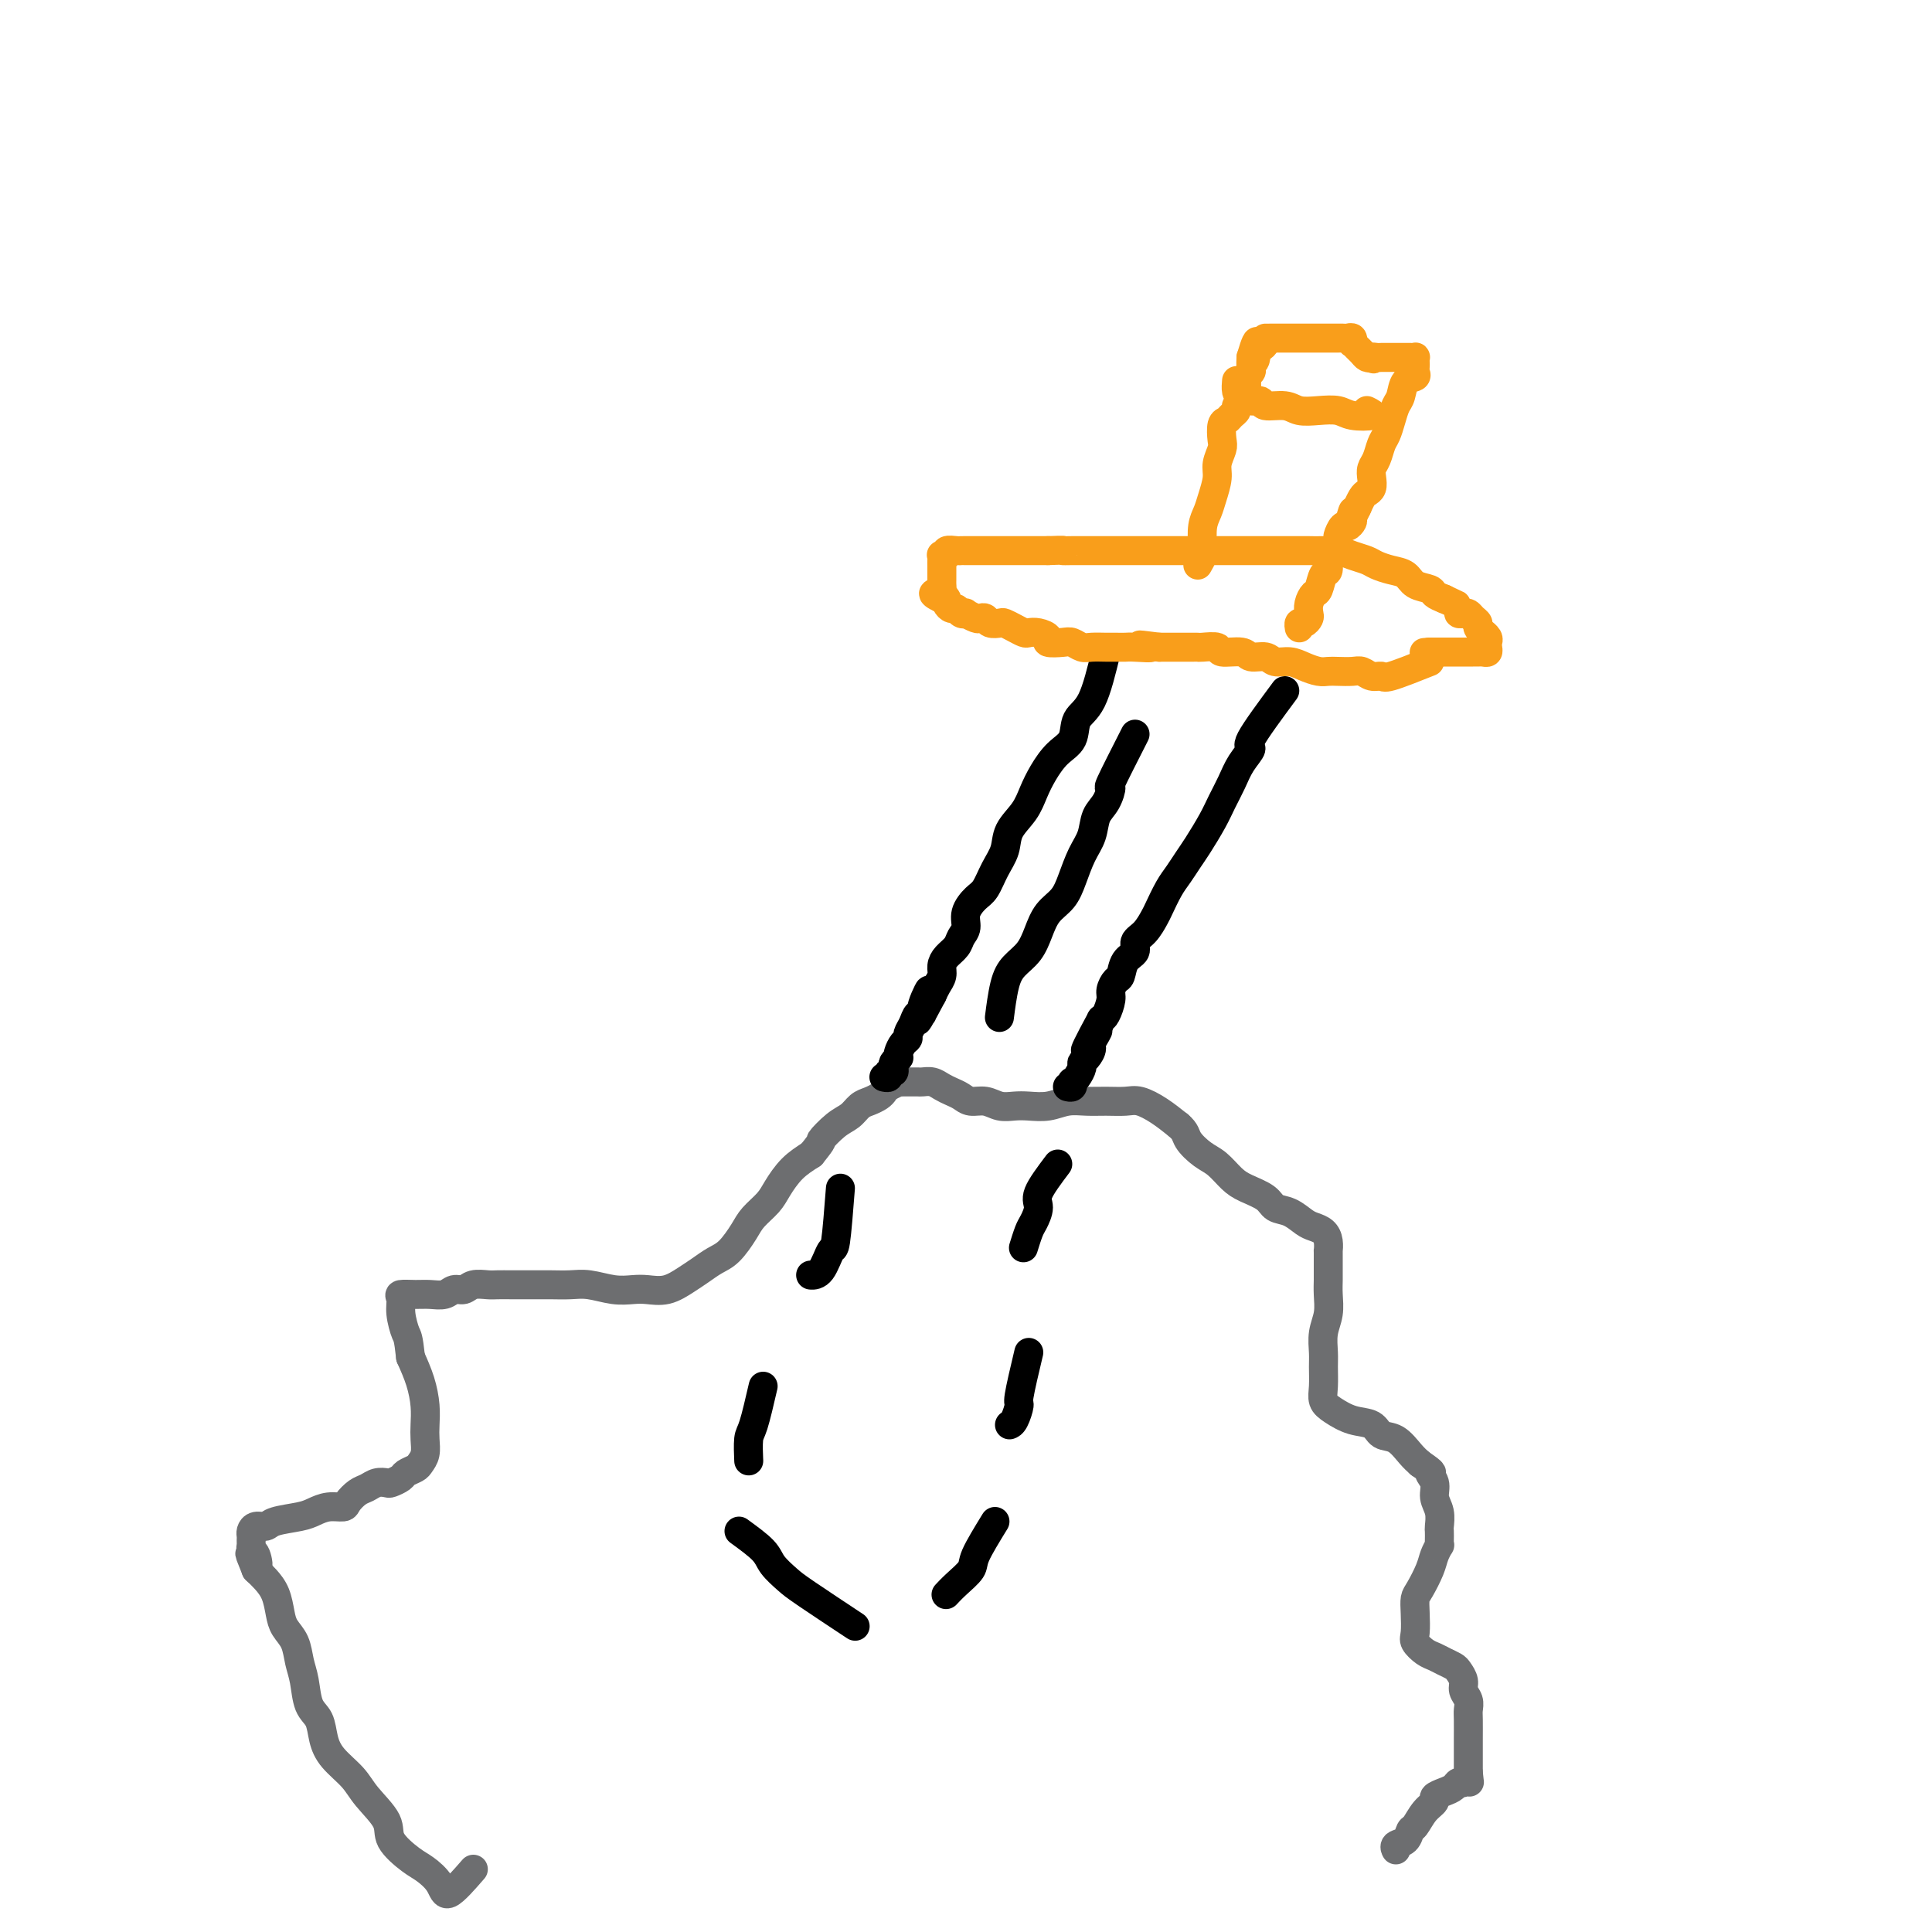 <svg viewBox='0 0 400 400' version='1.1' xmlns='http://www.w3.org/2000/svg' xmlns:xlink='http://www.w3.org/1999/xlink'><g fill='none' stroke='rgb(109,110,112)' stroke-width='6' stroke-linecap='round' stroke-linejoin='round'><path d='M98,387c-1.962,2.258 -3.924,4.516 -5,5c-1.076,0.484 -1.266,-0.806 -2,-2c-0.734,-1.194 -2.014,-2.293 -3,-3c-0.986,-0.707 -1.680,-1.021 -3,-2c-1.320,-0.979 -3.267,-2.625 -4,-4c-0.733,-1.375 -0.252,-2.481 -1,-4c-0.748,-1.519 -2.724,-3.450 -4,-5c-1.276,-1.550 -1.851,-2.720 -3,-4c-1.149,-1.280 -2.871,-2.670 -4,-4c-1.129,-1.330 -1.665,-2.599 -2,-4c-0.335,-1.401 -0.470,-2.934 -1,-4c-0.530,-1.066 -1.455,-1.664 -2,-3c-0.545,-1.336 -0.709,-3.410 -1,-5c-0.291,-1.590 -0.707,-2.698 -1,-4c-0.293,-1.302 -0.463,-2.800 -1,-4c-0.537,-1.200 -1.442,-2.103 -2,-3c-0.558,-0.897 -0.768,-1.787 -1,-3c-0.232,-1.213 -0.486,-2.750 -1,-4c-0.514,-1.250 -1.290,-2.214 -2,-3c-0.710,-0.786 -1.355,-1.393 -2,-2'/><path d='M53,325c-2.491,-6.150 -0.720,-2.025 0,-1c0.720,1.025 0.389,-1.049 0,-2c-0.389,-0.951 -0.836,-0.780 -1,-1c-0.164,-0.220 -0.044,-0.832 0,-1c0.044,-0.168 0.014,0.109 0,0c-0.014,-0.109 -0.011,-0.603 0,-1c0.011,-0.397 0.031,-0.698 0,-1c-0.031,-0.302 -0.111,-0.606 0,-1c0.111,-0.394 0.413,-0.879 1,-1c0.587,-0.121 1.458,0.121 2,0c0.542,-0.121 0.755,-0.606 2,-1c1.245,-0.394 3.523,-0.696 5,-1c1.477,-0.304 2.153,-0.610 3,-1c0.847,-0.390 1.865,-0.864 3,-1c1.135,-0.136 2.387,0.065 3,0c0.613,-0.065 0.588,-0.396 1,-1c0.412,-0.604 1.261,-1.482 2,-2c0.739,-0.518 1.368,-0.678 2,-1c0.632,-0.322 1.268,-0.807 2,-1c0.732,-0.193 1.562,-0.093 2,0c0.438,0.093 0.484,0.180 1,0c0.516,-0.180 1.501,-0.628 2,-1c0.499,-0.372 0.512,-0.669 1,-1c0.488,-0.331 1.451,-0.696 2,-1c0.549,-0.304 0.684,-0.548 1,-1c0.316,-0.452 0.815,-1.113 1,-2c0.185,-0.887 0.058,-2.000 0,-3c-0.058,-1.000 -0.046,-1.887 0,-3c0.046,-1.113 0.128,-2.454 0,-4c-0.128,-1.546 -0.465,-3.299 -1,-5c-0.535,-1.701 -1.267,-3.351 -2,-5'/><path d='M85,281c-0.472,-4.338 -0.653,-4.181 -1,-5c-0.347,-0.819 -0.858,-2.612 -1,-4c-0.142,-1.388 0.087,-2.371 0,-3c-0.087,-0.629 -0.491,-0.905 0,-1c0.491,-0.095 1.875,-0.010 3,0c1.125,0.010 1.991,-0.054 3,0c1.009,0.054 2.161,0.225 3,0c0.839,-0.225 1.365,-0.845 2,-1c0.635,-0.155 1.380,0.155 2,0c0.620,-0.155 1.117,-0.773 2,-1c0.883,-0.227 2.154,-0.061 3,0c0.846,0.061 1.268,0.017 2,0c0.732,-0.017 1.772,-0.005 3,0c1.228,0.005 2.642,0.005 4,0c1.358,-0.005 2.660,-0.015 4,0c1.340,0.015 2.717,0.056 4,0c1.283,-0.056 2.471,-0.210 4,0c1.529,0.210 3.399,0.782 5,1c1.601,0.218 2.931,0.081 4,0c1.069,-0.081 1.875,-0.105 3,0c1.125,0.105 2.569,0.339 4,0c1.431,-0.339 2.849,-1.252 4,-2c1.151,-0.748 2.037,-1.330 3,-2c0.963,-0.670 2.005,-1.429 3,-2c0.995,-0.571 1.942,-0.956 3,-2c1.058,-1.044 2.225,-2.748 3,-4c0.775,-1.252 1.158,-2.054 2,-3c0.842,-0.946 2.143,-2.037 3,-3c0.857,-0.963 1.269,-1.798 2,-3c0.731,-1.202 1.780,-2.772 3,-4c1.220,-1.228 2.610,-2.114 4,-3'/><path d='M168,239c2.943,-3.616 1.799,-2.657 2,-3c0.201,-0.343 1.745,-1.990 3,-3c1.255,-1.010 2.220,-1.384 3,-2c0.780,-0.616 1.373,-1.474 2,-2c0.627,-0.526 1.286,-0.719 2,-1c0.714,-0.281 1.483,-0.650 2,-1c0.517,-0.350 0.783,-0.682 1,-1c0.217,-0.318 0.386,-0.621 1,-1c0.614,-0.379 1.674,-0.834 2,-1c0.326,-0.166 -0.082,-0.044 0,0c0.082,0.044 0.655,0.011 1,0c0.345,-0.011 0.463,-0.000 1,0c0.537,0.000 1.495,-0.011 2,0c0.505,0.011 0.558,0.044 1,0c0.442,-0.044 1.272,-0.165 2,0c0.728,0.165 1.353,0.618 2,1c0.647,0.382 1.317,0.695 2,1c0.683,0.305 1.379,0.604 2,1c0.621,0.396 1.165,0.891 2,1c0.835,0.109 1.959,-0.166 3,0c1.041,0.166 2.000,0.773 3,1c1.000,0.227 2.042,0.075 3,0c0.958,-0.075 1.834,-0.073 3,0c1.166,0.073 2.623,0.216 4,0c1.377,-0.216 2.675,-0.791 4,-1c1.325,-0.209 2.679,-0.051 4,0c1.321,0.051 2.611,-0.006 4,0c1.389,0.006 2.877,0.074 4,0c1.123,-0.074 1.879,-0.289 3,0c1.121,0.289 2.606,1.083 4,2c1.394,0.917 2.697,1.959 4,3'/><path d='M244,233c1.547,1.292 1.413,2.023 2,3c0.587,0.977 1.894,2.201 3,3c1.106,0.799 2.011,1.174 3,2c0.989,0.826 2.064,2.104 3,3c0.936,0.896 1.735,1.410 3,2c1.265,0.590 2.996,1.258 4,2c1.004,0.742 1.281,1.560 2,2c0.719,0.440 1.881,0.501 3,1c1.119,0.499 2.195,1.434 3,2c0.805,0.566 1.340,0.763 2,1c0.660,0.237 1.445,0.514 2,1c0.555,0.486 0.881,1.180 1,2c0.119,0.820 0.032,1.766 0,2c-0.032,0.234 -0.009,-0.245 0,0c0.009,0.245 0.003,1.212 0,2c-0.003,0.788 -0.005,1.396 0,2c0.005,0.604 0.015,1.204 0,2c-0.015,0.796 -0.057,1.787 0,3c0.057,1.213 0.212,2.649 0,4c-0.212,1.351 -0.790,2.617 -1,4c-0.210,1.383 -0.052,2.884 0,4c0.052,1.116 -0.003,1.847 0,3c0.003,1.153 0.063,2.727 0,4c-0.063,1.273 -0.250,2.243 0,3c0.250,0.757 0.937,1.300 2,2c1.063,0.700 2.501,1.556 4,2c1.499,0.444 3.059,0.475 4,1c0.941,0.525 1.262,1.543 2,2c0.738,0.457 1.891,0.354 3,1c1.109,0.646 2.174,2.042 3,3c0.826,0.958 1.413,1.479 2,2'/><path d='M294,303c3.482,2.382 2.187,1.836 2,2c-0.187,0.164 0.735,1.037 1,2c0.265,0.963 -0.125,2.016 0,3c0.125,0.984 0.765,1.900 1,3c0.235,1.100 0.064,2.384 0,3c-0.064,0.616 -0.020,0.563 0,1c0.020,0.437 0.018,1.365 0,2c-0.018,0.635 -0.050,0.979 0,1c0.050,0.021 0.181,-0.280 0,0c-0.181,0.280 -0.676,1.140 -1,2c-0.324,0.860 -0.479,1.718 -1,3c-0.521,1.282 -1.409,2.986 -2,4c-0.591,1.014 -0.884,1.336 -1,2c-0.116,0.664 -0.053,1.669 0,3c0.053,1.331 0.097,2.986 0,4c-0.097,1.014 -0.334,1.385 0,2c0.334,0.615 1.241,1.473 2,2c0.759,0.527 1.370,0.721 2,1c0.630,0.279 1.278,0.641 2,1c0.722,0.359 1.518,0.715 2,1c0.482,0.285 0.651,0.500 1,1c0.349,0.500 0.878,1.287 1,2c0.122,0.713 -0.163,1.353 0,2c0.163,0.647 0.776,1.300 1,2c0.224,0.700 0.060,1.447 0,2c-0.060,0.553 -0.016,0.911 0,2c0.016,1.089 0.004,2.908 0,4c-0.004,1.092 -0.001,1.458 0,2c0.001,0.542 0.000,1.261 0,2c-0.000,0.739 -0.000,1.497 0,2c0.000,0.503 0.000,0.752 0,1'/><path d='M304,367c0.357,3.411 0.248,1.439 0,1c-0.248,-0.439 -0.635,0.656 -1,1c-0.365,0.344 -0.709,-0.063 -1,0c-0.291,0.063 -0.529,0.596 -1,1c-0.471,0.404 -1.177,0.679 -2,1c-0.823,0.321 -1.765,0.687 -2,1c-0.235,0.313 0.237,0.574 0,1c-0.237,0.426 -1.181,1.017 -2,2c-0.819,0.983 -1.512,2.358 -2,3c-0.488,0.642 -0.772,0.550 -1,1c-0.228,0.450 -0.401,1.440 -1,2c-0.599,0.560 -1.623,0.689 -2,1c-0.377,0.311 -0.108,0.803 0,1c0.108,0.197 0.054,0.098 0,0'/></g>
<g fill='none' stroke='rgb(0,0,0)' stroke-width='6' stroke-linecap='round' stroke-linejoin='round'><path d='M266,143c-3.007,4.066 -6.013,8.131 -7,10c-0.987,1.869 0.046,1.541 0,2c-0.046,0.459 -1.171,1.705 -2,3c-0.829,1.295 -1.363,2.639 -2,4c-0.637,1.361 -1.378,2.738 -2,4c-0.622,1.262 -1.125,2.409 -2,4c-0.875,1.591 -2.122,3.627 -3,5c-0.878,1.373 -1.386,2.082 -2,3c-0.614,0.918 -1.333,2.046 -2,3c-0.667,0.954 -1.283,1.736 -2,3c-0.717,1.264 -1.535,3.010 -2,4c-0.465,0.990 -0.576,1.222 -1,2c-0.424,0.778 -1.160,2.100 -2,3c-0.840,0.900 -1.783,1.378 -2,2c-0.217,0.622 0.292,1.388 0,2c-0.292,0.612 -1.384,1.069 -2,2c-0.616,0.931 -0.757,2.337 -1,3c-0.243,0.663 -0.590,0.584 -1,1c-0.410,0.416 -0.883,1.328 -1,2c-0.117,0.672 0.122,1.104 0,2c-0.122,0.896 -0.606,2.256 -1,3c-0.394,0.744 -0.697,0.872 -1,1'/><path d='M228,211c-6.041,11.163 -2.145,5.071 -1,3c1.145,-2.071 -0.463,-0.122 -1,1c-0.537,1.122 -0.003,1.417 0,2c0.003,0.583 -0.525,1.452 -1,2c-0.475,0.548 -0.898,0.773 -1,1c-0.102,0.227 0.117,0.457 0,1c-0.117,0.543 -0.571,1.399 -1,2c-0.429,0.601 -0.833,0.945 -1,1c-0.167,0.055 -0.096,-0.181 0,0c0.096,0.181 0.218,0.780 0,1c-0.218,0.220 -0.777,0.063 -1,0c-0.223,-0.063 -0.112,-0.031 0,0'/><path d='M229,135c-0.940,3.877 -1.879,7.755 -3,10c-1.121,2.245 -2.422,2.858 -3,4c-0.578,1.142 -0.433,2.811 -1,4c-0.567,1.189 -1.847,1.896 -3,3c-1.153,1.104 -2.178,2.605 -3,4c-0.822,1.395 -1.442,2.683 -2,4c-0.558,1.317 -1.056,2.664 -2,4c-0.944,1.336 -2.335,2.661 -3,4c-0.665,1.339 -0.603,2.693 -1,4c-0.397,1.307 -1.254,2.566 -2,4c-0.746,1.434 -1.380,3.041 -2,4c-0.620,0.959 -1.226,1.268 -2,2c-0.774,0.732 -1.716,1.887 -2,3c-0.284,1.113 0.092,2.185 0,3c-0.092,0.815 -0.651,1.373 -1,2c-0.349,0.627 -0.489,1.323 -1,2c-0.511,0.677 -1.394,1.336 -2,2c-0.606,0.664 -0.936,1.333 -1,2c-0.064,0.667 0.137,1.334 0,2c-0.137,0.666 -0.610,1.333 -1,2c-0.390,0.667 -0.695,1.333 -1,2'/><path d='M193,206c-5.732,10.897 -2.060,2.638 -1,0c1.060,-2.638 -0.490,0.343 -1,2c-0.510,1.657 0.022,1.988 0,2c-0.022,0.012 -0.597,-0.296 -1,0c-0.403,0.296 -0.633,1.196 -1,2c-0.367,0.804 -0.869,1.512 -1,2c-0.131,0.488 0.109,0.757 0,1c-0.109,0.243 -0.569,0.460 -1,1c-0.431,0.540 -0.834,1.401 -1,2c-0.166,0.599 -0.096,0.935 0,1c0.096,0.065 0.218,-0.141 0,0c-0.218,0.141 -0.775,0.630 -1,1c-0.225,0.370 -0.116,0.621 0,1c0.116,0.379 0.241,0.886 0,1c-0.241,0.114 -0.848,-0.165 -1,0c-0.152,0.165 0.151,0.775 0,1c-0.151,0.225 -0.758,0.064 -1,0c-0.242,-0.064 -0.121,-0.032 0,0'/></g>
<g fill='none' stroke='rgb(249,158,27)' stroke-width='6' stroke-linecap='round' stroke-linejoin='round'><path d='M296,137c-3.202,1.276 -6.404,2.552 -8,3c-1.596,0.448 -1.586,0.067 -2,0c-0.414,-0.067 -1.252,0.178 -2,0c-0.748,-0.178 -1.407,-0.779 -2,-1c-0.593,-0.221 -1.121,-0.062 -2,0c-0.879,0.062 -2.111,0.027 -3,0c-0.889,-0.027 -1.435,-0.045 -2,0c-0.565,0.045 -1.147,0.151 -2,0c-0.853,-0.151 -1.976,-0.561 -3,-1c-1.024,-0.439 -1.948,-0.906 -3,-1c-1.052,-0.094 -2.230,0.186 -3,0c-0.770,-0.186 -1.132,-0.838 -2,-1c-0.868,-0.162 -2.243,0.167 -3,0c-0.757,-0.167 -0.896,-0.829 -2,-1c-1.104,-0.171 -3.174,0.150 -4,0c-0.826,-0.150 -0.410,-0.772 -1,-1c-0.590,-0.228 -2.188,-0.061 -3,0c-0.812,0.061 -0.839,0.016 -1,0c-0.161,-0.016 -0.455,-0.004 -1,0c-0.545,0.004 -1.339,0.001 -2,0c-0.661,-0.001 -1.189,-0.000 -2,0c-0.811,0.000 -1.906,0.000 -3,0'/><path d='M240,134c-7.103,-0.928 -2.861,-0.249 -2,0c0.861,0.249 -1.660,0.066 -3,0c-1.340,-0.066 -1.500,-0.017 -2,0c-0.500,0.017 -1.342,0.001 -2,0c-0.658,-0.001 -1.133,0.014 -2,0c-0.867,-0.014 -2.125,-0.055 -3,0c-0.875,0.055 -1.368,0.208 -2,0c-0.632,-0.208 -1.405,-0.777 -2,-1c-0.595,-0.223 -1.014,-0.098 -2,0c-0.986,0.098 -2.540,0.171 -3,0c-0.460,-0.171 0.172,-0.584 0,-1c-0.172,-0.416 -1.149,-0.833 -2,-1c-0.851,-0.167 -1.575,-0.083 -2,0c-0.425,0.083 -0.551,0.167 -1,0c-0.449,-0.167 -1.219,-0.584 -2,-1c-0.781,-0.416 -1.572,-0.830 -2,-1c-0.428,-0.170 -0.495,-0.097 -1,0c-0.505,0.097 -1.450,0.219 -2,0c-0.550,-0.219 -0.707,-0.777 -1,-1c-0.293,-0.223 -0.722,-0.111 -1,0c-0.278,0.111 -0.403,0.222 -1,0c-0.597,-0.222 -1.665,-0.777 -2,-1c-0.335,-0.223 0.064,-0.115 0,0c-0.064,0.115 -0.591,0.237 -1,0c-0.409,-0.237 -0.701,-0.834 -1,-1c-0.299,-0.166 -0.606,0.100 -1,0c-0.394,-0.100 -0.875,-0.565 -1,-1c-0.125,-0.435 0.107,-0.838 0,-1c-0.107,-0.162 -0.554,-0.081 -1,0'/><path d='M195,124c-3.403,-1.632 -0.912,-1.211 0,-1c0.912,0.211 0.244,0.211 0,0c-0.244,-0.211 -0.065,-0.635 0,-1c0.065,-0.365 0.018,-0.671 0,-1c-0.018,-0.329 -0.005,-0.680 0,-1c0.005,-0.320 0.001,-0.610 0,-1c-0.001,-0.390 -0.000,-0.879 0,-1c0.000,-0.121 -0.001,0.125 0,0c0.001,-0.125 0.005,-0.621 0,-1c-0.005,-0.379 -0.017,-0.641 0,-1c0.017,-0.359 0.064,-0.814 0,-1c-0.064,-0.186 -0.238,-0.102 0,0c0.238,0.102 0.890,0.224 1,0c0.110,-0.224 -0.321,-0.792 0,-1c0.321,-0.208 1.394,-0.056 2,0c0.606,0.056 0.744,0.015 1,0c0.256,-0.015 0.631,-0.004 1,0c0.369,0.004 0.732,0.001 1,0c0.268,-0.001 0.439,-0.000 1,0c0.561,0.000 1.511,0.000 2,0c0.489,-0.000 0.516,-0.000 1,0c0.484,0.000 1.425,0.000 2,0c0.575,-0.000 0.783,-0.000 1,0c0.217,0.000 0.443,0.000 1,0c0.557,-0.000 1.445,-0.000 2,0c0.555,0.000 0.779,0.000 1,0c0.221,-0.000 0.441,-0.000 1,0c0.559,0.000 1.458,0.000 2,0c0.542,-0.000 0.726,-0.000 1,0c0.274,0.000 0.637,0.000 1,0'/><path d='M217,114c4.004,-0.155 3.014,-0.041 3,0c-0.014,0.041 0.949,0.011 2,0c1.051,-0.011 2.191,-0.003 3,0c0.809,0.003 1.287,0.001 2,0c0.713,-0.001 1.660,-0.000 3,0c1.340,0.000 3.072,0.000 4,0c0.928,-0.000 1.052,-0.000 2,0c0.948,0.000 2.719,0.000 4,0c1.281,-0.000 2.071,-0.000 3,0c0.929,0.000 1.996,0.000 3,0c1.004,-0.000 1.944,0.000 3,0c1.056,-0.000 2.227,-0.000 3,0c0.773,0.000 1.147,0.000 2,0c0.853,-0.000 2.185,-0.000 3,0c0.815,0.000 1.114,0.000 2,0c0.886,-0.000 2.358,-0.000 3,0c0.642,0.000 0.454,0.000 1,0c0.546,-0.000 1.826,-0.001 3,0c1.174,0.001 2.243,0.003 3,0c0.757,-0.003 1.204,-0.012 2,0c0.796,0.012 1.942,0.045 3,0c1.058,-0.045 2.029,-0.166 3,0c0.971,0.166 1.941,0.621 3,1c1.059,0.379 2.208,0.683 3,1c0.792,0.317 1.228,0.648 2,1c0.772,0.352 1.880,0.724 3,1c1.120,0.276 2.253,0.455 3,1c0.747,0.545 1.107,1.455 2,2c0.893,0.545 2.317,0.724 3,1c0.683,0.276 0.624,0.650 1,1c0.376,0.350 1.188,0.675 2,1'/><path d='M299,124c3.792,1.729 2.273,1.051 2,1c-0.273,-0.051 0.700,0.525 1,1c0.300,0.475 -0.073,0.848 0,1c0.073,0.152 0.593,0.082 1,0c0.407,-0.082 0.702,-0.176 1,0c0.298,0.176 0.601,0.621 1,1c0.399,0.379 0.895,0.693 1,1c0.105,0.307 -0.182,0.607 0,1c0.182,0.393 0.833,0.879 1,1c0.167,0.121 -0.151,-0.121 0,0c0.151,0.121 0.770,0.607 1,1c0.230,0.393 0.073,0.694 0,1c-0.073,0.306 -0.060,0.618 0,1c0.060,0.382 0.167,0.834 0,1c-0.167,0.166 -0.608,0.044 -1,0c-0.392,-0.044 -0.734,-0.012 -1,0c-0.266,0.012 -0.456,0.003 -1,0c-0.544,-0.003 -1.441,-0.001 -2,0c-0.559,0.001 -0.781,0.000 -1,0c-0.219,-0.000 -0.436,-0.000 -1,0c-0.564,0.000 -1.474,0.000 -2,0c-0.526,-0.000 -0.667,-0.000 -1,0c-0.333,0.000 -0.859,0.000 -1,0c-0.141,-0.000 0.103,-0.000 0,0c-0.103,0.000 -0.551,0.000 -1,0'/><path d='M296,135c-2.000,0.167 -1.000,0.083 0,0'/><path d='M248,117c0.416,-0.720 0.832,-1.441 1,-2c0.168,-0.559 0.087,-0.958 0,-2c-0.087,-1.042 -0.182,-2.729 0,-4c0.182,-1.271 0.641,-2.126 1,-3c0.359,-0.874 0.618,-1.766 1,-3c0.382,-1.234 0.886,-2.810 1,-4c0.114,-1.190 -0.163,-1.992 0,-3c0.163,-1.008 0.764,-2.220 1,-3c0.236,-0.780 0.106,-1.126 0,-2c-0.106,-0.874 -0.187,-2.276 0,-3c0.187,-0.724 0.642,-0.771 1,-1c0.358,-0.229 0.618,-0.639 1,-1c0.382,-0.361 0.886,-0.674 1,-1c0.114,-0.326 -0.162,-0.665 0,-1c0.162,-0.335 0.762,-0.667 1,-1c0.238,-0.333 0.115,-0.666 0,-1c-0.115,-0.334 -0.223,-0.667 0,-1c0.223,-0.333 0.778,-0.666 1,-1c0.222,-0.334 0.112,-0.670 0,-1c-0.112,-0.330 -0.226,-0.656 0,-1c0.226,-0.344 0.792,-0.708 1,-1c0.208,-0.292 0.060,-0.512 0,-1c-0.060,-0.488 -0.030,-1.244 0,-2'/><path d='M259,74c1.940,-6.605 1.290,-1.616 1,0c-0.290,1.616 -0.221,-0.141 0,-1c0.221,-0.859 0.595,-0.819 1,-1c0.405,-0.181 0.843,-0.585 1,-1c0.157,-0.415 0.035,-0.843 0,-1c-0.035,-0.157 0.018,-0.042 0,0c-0.018,0.042 -0.108,0.011 0,0c0.108,-0.011 0.413,-0.003 1,0c0.587,0.003 1.457,0.001 2,0c0.543,-0.001 0.760,-0.000 1,0c0.240,0.000 0.502,0.000 1,0c0.498,-0.000 1.233,-0.000 2,0c0.767,0.000 1.568,-0.000 2,0c0.432,0.000 0.497,0.000 1,0c0.503,-0.000 1.444,-0.000 2,0c0.556,0.000 0.726,0.000 1,0c0.274,-0.000 0.651,-0.001 1,0c0.349,0.001 0.668,0.004 1,0c0.332,-0.004 0.677,-0.016 1,0c0.323,0.016 0.626,0.060 1,0c0.374,-0.060 0.821,-0.224 1,0c0.179,0.224 0.089,0.834 0,1c-0.089,0.166 -0.179,-0.113 0,0c0.179,0.113 0.625,0.618 1,1c0.375,0.382 0.678,0.641 1,1c0.322,0.359 0.663,0.817 1,1c0.337,0.183 0.668,0.092 1,0'/><path d='M284,74c0.880,0.619 0.081,0.166 0,0c-0.081,-0.166 0.556,-0.044 1,0c0.444,0.044 0.696,0.012 1,0c0.304,-0.012 0.659,-0.003 1,0c0.341,0.003 0.669,0.001 1,0c0.331,-0.001 0.667,0.000 1,0c0.333,-0.000 0.664,-0.001 1,0c0.336,0.001 0.679,0.003 1,0c0.321,-0.003 0.622,-0.012 1,0c0.378,0.012 0.833,0.045 1,0c0.167,-0.045 0.047,-0.166 0,0c-0.047,0.166 -0.019,0.620 0,1c0.019,0.380 0.030,0.686 0,1c-0.030,0.314 -0.102,0.636 0,1c0.102,0.364 0.378,0.772 0,1c-0.378,0.228 -1.411,0.278 -2,1c-0.589,0.722 -0.735,2.118 -1,3c-0.265,0.882 -0.648,1.251 -1,2c-0.352,0.749 -0.672,1.877 -1,3c-0.328,1.123 -0.662,2.240 -1,3c-0.338,0.760 -0.678,1.163 -1,2c-0.322,0.837 -0.625,2.108 -1,3c-0.375,0.892 -0.821,1.404 -1,2c-0.179,0.596 -0.090,1.278 0,2c0.090,0.722 0.182,1.486 0,2c-0.182,0.514 -0.636,0.777 -1,1c-0.364,0.223 -0.636,0.406 -1,1c-0.364,0.594 -0.818,1.598 -1,2c-0.182,0.402 -0.091,0.201 0,0'/><path d='M281,105c-2.079,4.509 -1.278,1.781 -1,1c0.278,-0.781 0.032,0.386 0,1c-0.032,0.614 0.150,0.674 0,1c-0.150,0.326 -0.631,0.918 -1,1c-0.369,0.082 -0.625,-0.345 -1,0c-0.375,0.345 -0.870,1.463 -1,2c-0.130,0.537 0.106,0.495 0,1c-0.106,0.505 -0.553,1.558 -1,2c-0.447,0.442 -0.893,0.275 -1,1c-0.107,0.725 0.125,2.344 0,3c-0.125,0.656 -0.608,0.351 -1,1c-0.392,0.649 -0.693,2.254 -1,3c-0.307,0.746 -0.621,0.635 -1,1c-0.379,0.365 -0.823,1.207 -1,2c-0.177,0.793 -0.086,1.537 0,2c0.086,0.463 0.167,0.646 0,1c-0.167,0.354 -0.581,0.878 -1,1c-0.419,0.122 -0.844,-0.160 -1,0c-0.156,0.160 -0.045,0.760 0,1c0.045,0.240 0.022,0.120 0,0'/><path d='M283,85c0.810,0.393 1.619,0.786 1,1c-0.619,0.214 -2.667,0.249 -4,0c-1.333,-0.249 -1.951,-0.784 -3,-1c-1.049,-0.216 -2.528,-0.115 -4,0c-1.472,0.115 -2.936,0.242 -4,0c-1.064,-0.242 -1.728,-0.853 -3,-1c-1.272,-0.147 -3.154,0.169 -4,0c-0.846,-0.169 -0.658,-0.823 -1,-1c-0.342,-0.177 -1.216,0.124 -2,0c-0.784,-0.124 -1.478,-0.672 -2,-1c-0.522,-0.328 -0.871,-0.434 -1,-1c-0.129,-0.566 -0.037,-1.590 0,-2c0.037,-0.410 0.018,-0.205 0,0'/></g>
<g fill='none' stroke='rgb(0,0,0)' stroke-width='6' stroke-linecap='round' stroke-linejoin='round'><path d='M174,246c-0.354,4.536 -0.708,9.072 -1,11c-0.292,1.928 -0.522,1.249 -1,2c-0.478,0.751 -1.206,2.933 -2,4c-0.794,1.067 -1.656,1.019 -2,1c-0.344,-0.019 -0.172,-0.010 0,0'/><path d='M158,287c-0.732,3.161 -1.464,6.321 -2,8c-0.536,1.679 -0.875,1.875 -1,3c-0.125,1.125 -0.036,3.179 0,4c0.036,0.821 0.018,0.411 0,0'/><path d='M153,317c1.965,1.430 3.929,2.861 5,4c1.071,1.139 1.248,1.988 2,3c0.752,1.012 2.078,2.189 3,3c0.922,0.811 1.441,1.257 4,3c2.559,1.743 7.160,4.784 9,6c1.840,1.216 0.920,0.608 0,0'/><path d='M219,241c-1.715,2.277 -3.430,4.555 -4,6c-0.570,1.445 0.005,2.059 0,3c-0.005,0.941 -0.589,2.211 -1,3c-0.411,0.789 -0.649,1.097 -1,2c-0.351,0.903 -0.815,2.401 -1,3c-0.185,0.599 -0.093,0.300 0,0'/><path d='M213,280c-0.868,3.660 -1.735,7.321 -2,9c-0.265,1.679 0.073,1.378 0,2c-0.073,0.622 -0.558,2.167 -1,3c-0.442,0.833 -0.841,0.952 -1,1c-0.159,0.048 -0.080,0.024 0,0'/><path d='M206,315c-1.652,2.694 -3.305,5.388 -4,7c-0.695,1.612 -0.434,2.144 -1,3c-0.566,0.856 -1.960,2.038 -3,3c-1.040,0.962 -1.726,1.703 -2,2c-0.274,0.297 -0.137,0.148 0,0'/><path d='M235,152c-2.129,4.187 -4.257,8.374 -5,10c-0.743,1.626 -0.100,0.692 0,1c0.100,0.308 -0.344,1.860 -1,3c-0.656,1.140 -1.526,1.870 -2,3c-0.474,1.130 -0.553,2.661 -1,4c-0.447,1.339 -1.261,2.486 -2,4c-0.739,1.514 -1.404,3.395 -2,5c-0.596,1.605 -1.122,2.932 -2,4c-0.878,1.068 -2.109,1.875 -3,3c-0.891,1.125 -1.444,2.569 -2,4c-0.556,1.431 -1.116,2.850 -2,4c-0.884,1.150 -2.093,2.030 -3,3c-0.907,0.970 -1.514,2.030 -2,4c-0.486,1.970 -0.853,4.848 -1,6c-0.147,1.152 -0.073,0.576 0,0'/></g>
</svg>
